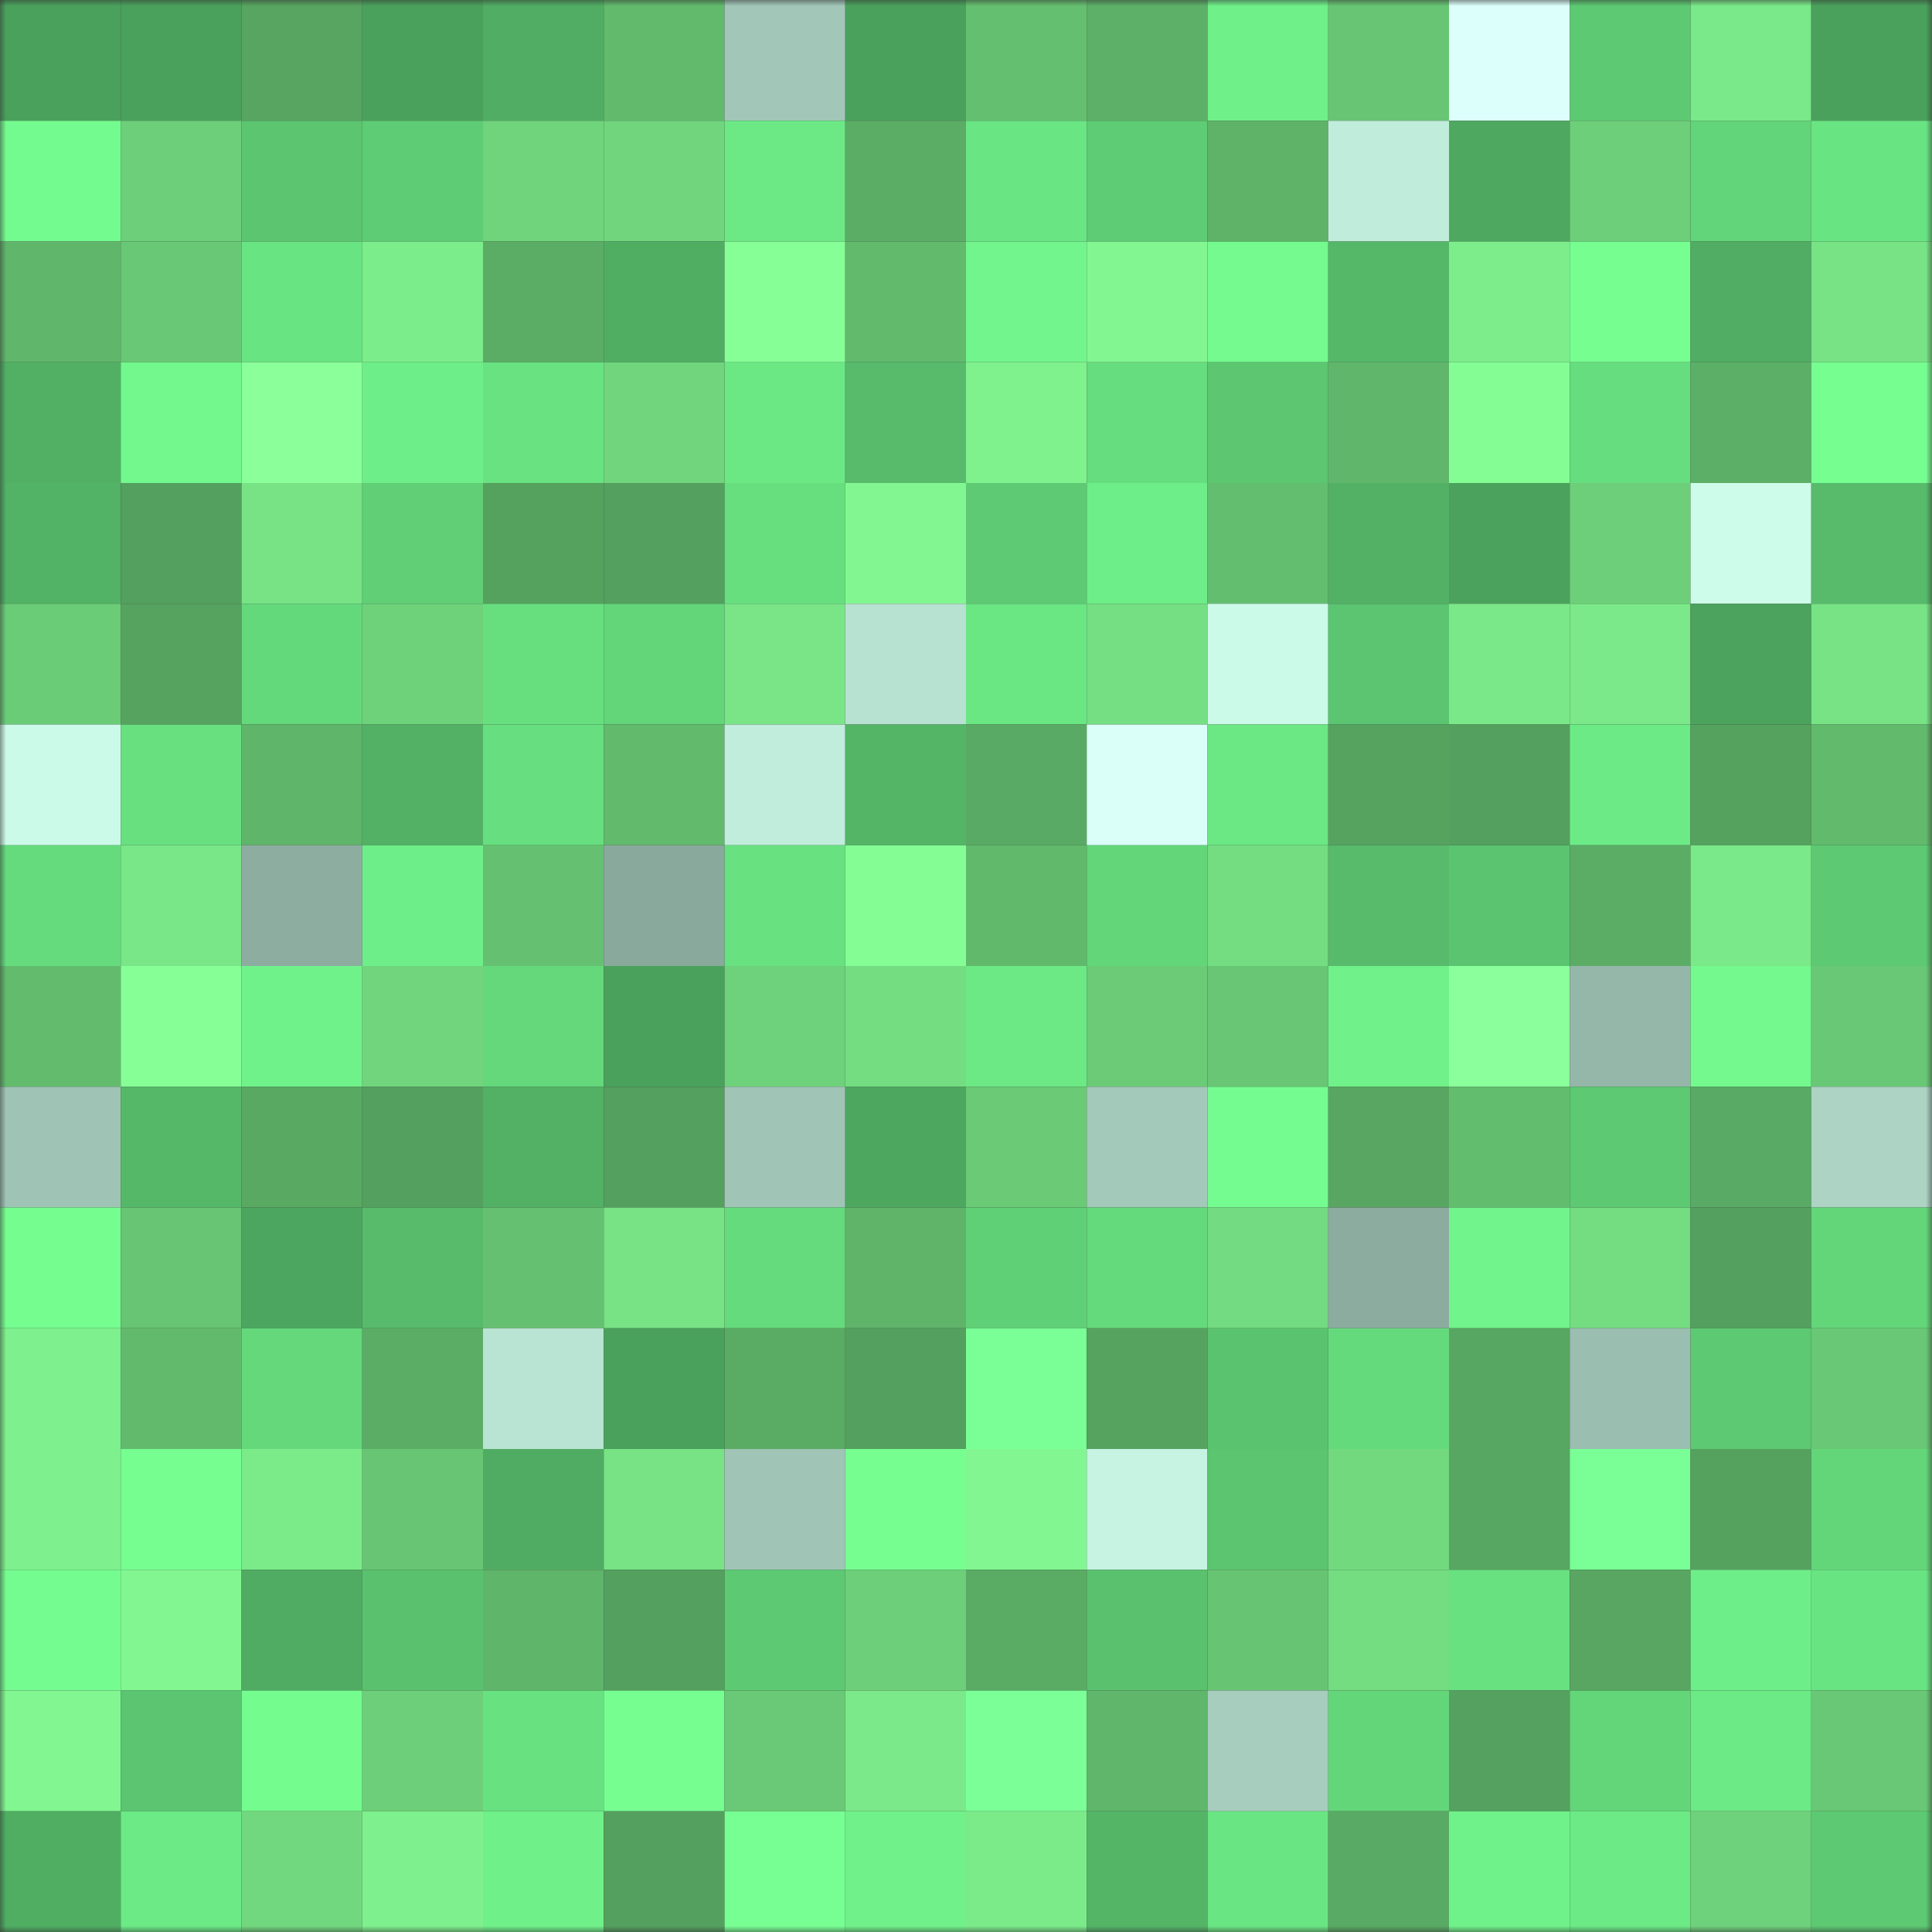 <svg viewBox="0 0 160 160" fill="none" role="img" xmlns="http://www.w3.org/2000/svg" width="240" height="240" name="lens%2Cbaranich.lens"><rect x="0" y="0" width="160" height="160" fill="#333333" stroke="none"/><mask id="936086512" mask-type="alpha" maskUnits="userSpaceOnUse" x="0" y="0" width="160" height="160"><rect width="160" height="160" fill="#FFFFFF"></rect></mask><g mask="url(#936086512)"><rect x="0" y="0" width="10" height="10" fill="#4aa15c"></rect><rect x="10" y="0" width="10" height="10" fill="#4aa15c"></rect><rect x="20" y="0" width="10" height="10" fill="#57a561"></rect><rect x="30" y="0" width="10" height="10" fill="#4aa15c"></rect><rect x="40" y="0" width="10" height="10" fill="#50ad63"></rect><rect x="50" y="0" width="10" height="10" fill="#62ba6d"></rect><rect x="60" y="0" width="10" height="10" fill="#a2c7b9"></rect><rect x="70" y="0" width="10" height="10" fill="#4aa15c"></rect><rect x="80" y="0" width="10" height="10" fill="#65bf70"></rect><rect x="90" y="0" width="10" height="10" fill="#5db068"></rect><rect x="100" y="0" width="10" height="10" fill="#6ff089"></rect><rect x="110" y="0" width="10" height="10" fill="#67c573"></rect><rect x="120" y="0" width="10" height="10" fill="#dcfffb"></rect><rect x="130" y="0" width="10" height="10" fill="#5dc972"></rect><rect x="140" y="0" width="10" height="10" fill="#7ae989"></rect><rect x="150" y="0" width="10" height="10" fill="#4aa15c"></rect><rect x="0" y="10" width="10" height="10" fill="#74fb8f"></rect><rect x="10" y="10" width="10" height="10" fill="#6dcf79"></rect><rect x="20" y="10" width="10" height="10" fill="#5bc570"></rect><rect x="30" y="10" width="10" height="10" fill="#5ecc74"></rect><rect x="40" y="10" width="10" height="10" fill="#6fd47c"></rect><rect x="50" y="10" width="10" height="10" fill="#70d57d"></rect><rect x="60" y="10" width="10" height="10" fill="#6ce985"></rect><rect x="70" y="10" width="10" height="10" fill="#5bad66"></rect><rect x="80" y="10" width="10" height="10" fill="#6ae583"></rect><rect x="90" y="10" width="10" height="10" fill="#5ecc74"></rect><rect x="100" y="10" width="10" height="10" fill="#5eb369"></rect><rect x="110" y="10" width="10" height="10" fill="#c0ecdb"></rect><rect x="120" y="10" width="10" height="10" fill="#4ea860"></rect><rect x="130" y="10" width="10" height="10" fill="#6dcf79"></rect><rect x="140" y="10" width="10" height="10" fill="#62d479"></rect><rect x="150" y="10" width="10" height="10" fill="#69e482"></rect><rect x="0" y="20" width="10" height="10" fill="#60b66b"></rect><rect x="10" y="20" width="10" height="10" fill="#69c875"></rect><rect x="20" y="20" width="10" height="10" fill="#69e482"></rect><rect x="30" y="20" width="10" height="10" fill="#7ced8b"></rect><rect x="40" y="20" width="10" height="10" fill="#5bad65"></rect><rect x="50" y="20" width="10" height="10" fill="#50ae63"></rect><rect x="60" y="20" width="10" height="10" fill="#87ff97"></rect><rect x="70" y="20" width="10" height="10" fill="#62ba6d"></rect><rect x="80" y="20" width="10" height="10" fill="#71f58c"></rect><rect x="90" y="20" width="10" height="10" fill="#82f791"></rect><rect x="100" y="20" width="10" height="10" fill="#74fa8e"></rect><rect x="110" y="20" width="10" height="10" fill="#55b869"></rect><rect x="120" y="20" width="10" height="10" fill="#7ded8b"></rect><rect x="130" y="20" width="10" height="10" fill="#76fe91"></rect><rect x="140" y="20" width="10" height="10" fill="#50ad63"></rect><rect x="150" y="20" width="10" height="10" fill="#77e385"></rect><rect x="0" y="30" width="10" height="10" fill="#52b065"></rect><rect x="10" y="30" width="10" height="10" fill="#73f88d"></rect><rect x="20" y="30" width="10" height="10" fill="#8aff9a"></rect><rect x="30" y="30" width="10" height="10" fill="#6eee88"></rect><rect x="40" y="30" width="10" height="10" fill="#69e281"></rect><rect x="50" y="30" width="10" height="10" fill="#70d57d"></rect><rect x="60" y="30" width="10" height="10" fill="#6be884"></rect><rect x="70" y="30" width="10" height="10" fill="#57bb6b"></rect><rect x="80" y="30" width="10" height="10" fill="#7ff18d"></rect><rect x="90" y="30" width="10" height="10" fill="#66dd7e"></rect><rect x="100" y="30" width="10" height="10" fill="#5cc671"></rect><rect x="110" y="30" width="10" height="10" fill="#60b76b"></rect><rect x="120" y="30" width="10" height="10" fill="#85fd95"></rect><rect x="130" y="30" width="10" height="10" fill="#66dd7e"></rect><rect x="140" y="30" width="10" height="10" fill="#5caf67"></rect><rect x="150" y="30" width="10" height="10" fill="#76fe91"></rect><rect x="0" y="40" width="10" height="10" fill="#52b266"></rect><rect x="10" y="40" width="10" height="10" fill="#54a05e"></rect><rect x="20" y="40" width="10" height="10" fill="#77e385"></rect><rect x="30" y="40" width="10" height="10" fill="#60cf76"></rect><rect x="40" y="40" width="10" height="10" fill="#55a15e"></rect><rect x="50" y="40" width="10" height="10" fill="#54a05e"></rect><rect x="60" y="40" width="10" height="10" fill="#67df7f"></rect><rect x="70" y="40" width="10" height="10" fill="#82f791"></rect><rect x="80" y="40" width="10" height="10" fill="#5ecb74"></rect><rect x="90" y="40" width="10" height="10" fill="#6eee88"></rect><rect x="100" y="40" width="10" height="10" fill="#64be70"></rect><rect x="110" y="40" width="10" height="10" fill="#52b165"></rect><rect x="120" y="40" width="10" height="10" fill="#4ba25c"></rect><rect x="130" y="40" width="10" height="10" fill="#6dcf79"></rect><rect x="140" y="40" width="10" height="10" fill="#cdfcea"></rect><rect x="150" y="40" width="10" height="10" fill="#57bb6b"></rect><rect x="0" y="50" width="10" height="10" fill="#6bcc78"></rect><rect x="10" y="50" width="10" height="10" fill="#56a360"></rect><rect x="20" y="50" width="10" height="10" fill="#64d97c"></rect><rect x="30" y="50" width="10" height="10" fill="#6ed27b"></rect><rect x="40" y="50" width="10" height="10" fill="#67df7f"></rect><rect x="50" y="50" width="10" height="10" fill="#63d67a"></rect><rect x="60" y="50" width="10" height="10" fill="#79e587"></rect><rect x="70" y="50" width="10" height="10" fill="#b7e1d1"></rect><rect x="80" y="50" width="10" height="10" fill="#6ae683"></rect><rect x="90" y="50" width="10" height="10" fill="#75df83"></rect><rect x="100" y="50" width="10" height="10" fill="#cbfae8"></rect><rect x="110" y="50" width="10" height="10" fill="#5bc571"></rect><rect x="120" y="50" width="10" height="10" fill="#7ae888"></rect><rect x="130" y="50" width="10" height="10" fill="#7be989"></rect><rect x="140" y="50" width="10" height="10" fill="#4ba35d"></rect><rect x="150" y="50" width="10" height="10" fill="#77e385"></rect><rect x="0" y="60" width="10" height="10" fill="#cbfae8"></rect><rect x="10" y="60" width="10" height="10" fill="#68e080"></rect><rect x="20" y="60" width="10" height="10" fill="#5fb56a"></rect><rect x="30" y="60" width="10" height="10" fill="#52b165"></rect><rect x="40" y="60" width="10" height="10" fill="#67de7f"></rect><rect x="50" y="60" width="10" height="10" fill="#62ba6d"></rect><rect x="60" y="60" width="10" height="10" fill="#c1eddc"></rect><rect x="70" y="60" width="10" height="10" fill="#54b567"></rect><rect x="80" y="60" width="10" height="10" fill="#59aa64"></rect><rect x="90" y="60" width="10" height="10" fill="#dafff9"></rect><rect x="100" y="60" width="10" height="10" fill="#6be784"></rect><rect x="110" y="60" width="10" height="10" fill="#56a360"></rect><rect x="120" y="60" width="10" height="10" fill="#54a05e"></rect><rect x="130" y="60" width="10" height="10" fill="#6cea86"></rect><rect x="140" y="60" width="10" height="10" fill="#55a15e"></rect><rect x="150" y="60" width="10" height="10" fill="#62ba6d"></rect><rect x="0" y="70" width="10" height="10" fill="#65db7d"></rect><rect x="10" y="70" width="10" height="10" fill="#79e687"></rect><rect x="20" y="70" width="10" height="10" fill="#8dada1"></rect><rect x="30" y="70" width="10" height="10" fill="#6eee88"></rect><rect x="40" y="70" width="10" height="10" fill="#65c171"></rect><rect x="50" y="70" width="10" height="10" fill="#89a99d"></rect><rect x="60" y="70" width="10" height="10" fill="#68e180"></rect><rect x="70" y="70" width="10" height="10" fill="#85fd95"></rect><rect x="80" y="70" width="10" height="10" fill="#61b96c"></rect><rect x="90" y="70" width="10" height="10" fill="#63d67a"></rect><rect x="100" y="70" width="10" height="10" fill="#74dd82"></rect><rect x="110" y="70" width="10" height="10" fill="#57bb6b"></rect><rect x="120" y="70" width="10" height="10" fill="#5bc470"></rect><rect x="130" y="70" width="10" height="10" fill="#5bad66"></rect><rect x="140" y="70" width="10" height="10" fill="#7ae989"></rect><rect x="150" y="70" width="10" height="10" fill="#5dc972"></rect><rect x="0" y="80" width="10" height="10" fill="#63bc6e"></rect><rect x="10" y="80" width="10" height="10" fill="#87ff97"></rect><rect x="20" y="80" width="10" height="10" fill="#70f28a"></rect><rect x="30" y="80" width="10" height="10" fill="#70d57d"></rect><rect x="40" y="80" width="10" height="10" fill="#64d87b"></rect><rect x="50" y="80" width="10" height="10" fill="#4aa15c"></rect><rect x="60" y="80" width="10" height="10" fill="#6ed17b"></rect><rect x="70" y="80" width="10" height="10" fill="#74dc81"></rect><rect x="80" y="80" width="10" height="10" fill="#6ce985"></rect><rect x="90" y="80" width="10" height="10" fill="#6bcb77"></rect><rect x="100" y="80" width="10" height="10" fill="#68c674"></rect><rect x="110" y="80" width="10" height="10" fill="#70f189"></rect><rect x="120" y="80" width="10" height="10" fill="#8bff9b"></rect><rect x="130" y="80" width="10" height="10" fill="#95b7aa"></rect><rect x="140" y="80" width="10" height="10" fill="#73f98e"></rect><rect x="150" y="80" width="10" height="10" fill="#69c875"></rect><rect x="0" y="90" width="10" height="10" fill="#9fc4b6"></rect><rect x="10" y="90" width="10" height="10" fill="#55b869"></rect><rect x="20" y="90" width="10" height="10" fill="#59a963"></rect><rect x="30" y="90" width="10" height="10" fill="#54a05e"></rect><rect x="40" y="90" width="10" height="10" fill="#52b165"></rect><rect x="50" y="90" width="10" height="10" fill="#54a05e"></rect><rect x="60" y="90" width="10" height="10" fill="#a0c5b7"></rect><rect x="70" y="90" width="10" height="10" fill="#4da75f"></rect><rect x="80" y="90" width="10" height="10" fill="#6aca76"></rect><rect x="90" y="90" width="10" height="10" fill="#a3c9ba"></rect><rect x="100" y="90" width="10" height="10" fill="#75fc90"></rect><rect x="110" y="90" width="10" height="10" fill="#58a662"></rect><rect x="120" y="90" width="10" height="10" fill="#63bd6f"></rect><rect x="130" y="90" width="10" height="10" fill="#5dc972"></rect><rect x="140" y="90" width="10" height="10" fill="#59aa64"></rect><rect x="150" y="90" width="10" height="10" fill="#acd3c4"></rect><rect x="0" y="100" width="10" height="10" fill="#75fd90"></rect><rect x="10" y="100" width="10" height="10" fill="#67c573"></rect><rect x="20" y="100" width="10" height="10" fill="#4da65f"></rect><rect x="30" y="100" width="10" height="10" fill="#57bb6b"></rect><rect x="40" y="100" width="10" height="10" fill="#65c171"></rect><rect x="50" y="100" width="10" height="10" fill="#77e385"></rect><rect x="60" y="100" width="10" height="10" fill="#65db7d"></rect><rect x="70" y="100" width="10" height="10" fill="#5fb46a"></rect><rect x="80" y="100" width="10" height="10" fill="#60d077"></rect><rect x="90" y="100" width="10" height="10" fill="#65da7c"></rect><rect x="100" y="100" width="10" height="10" fill="#73db81"></rect><rect x="110" y="100" width="10" height="10" fill="#8caca0"></rect><rect x="120" y="100" width="10" height="10" fill="#71f48b"></rect><rect x="130" y="100" width="10" height="10" fill="#74dc81"></rect><rect x="140" y="100" width="10" height="10" fill="#54a05e"></rect><rect x="150" y="100" width="10" height="10" fill="#63d67a"></rect><rect x="0" y="110" width="10" height="10" fill="#7ef08d"></rect><rect x="10" y="110" width="10" height="10" fill="#62ba6d"></rect><rect x="20" y="110" width="10" height="10" fill="#64d87b"></rect><rect x="30" y="110" width="10" height="10" fill="#5bad66"></rect><rect x="40" y="110" width="10" height="10" fill="#b9e3d3"></rect><rect x="50" y="110" width="10" height="10" fill="#4aa15c"></rect><rect x="60" y="110" width="10" height="10" fill="#5aab64"></rect><rect x="70" y="110" width="10" height="10" fill="#54a05e"></rect><rect x="80" y="110" width="10" height="10" fill="#79ff96"></rect><rect x="90" y="110" width="10" height="10" fill="#56a360"></rect><rect x="100" y="110" width="10" height="10" fill="#5ac36f"></rect><rect x="110" y="110" width="10" height="10" fill="#65da7c"></rect><rect x="120" y="110" width="10" height="10" fill="#57a661"></rect><rect x="130" y="110" width="10" height="10" fill="#9abeb0"></rect><rect x="140" y="110" width="10" height="10" fill="#5dc972"></rect><rect x="150" y="110" width="10" height="10" fill="#69c875"></rect><rect x="0" y="120" width="10" height="10" fill="#7ef08d"></rect><rect x="10" y="120" width="10" height="10" fill="#76fe91"></rect><rect x="20" y="120" width="10" height="10" fill="#7beb8a"></rect><rect x="30" y="120" width="10" height="10" fill="#67c573"></rect><rect x="40" y="120" width="10" height="10" fill="#50ac62"></rect><rect x="50" y="120" width="10" height="10" fill="#77e385"></rect><rect x="60" y="120" width="10" height="10" fill="#a0c5b7"></rect><rect x="70" y="120" width="10" height="10" fill="#76fe91"></rect><rect x="80" y="120" width="10" height="10" fill="#82f791"></rect><rect x="90" y="120" width="10" height="10" fill="#c6f3e2"></rect><rect x="100" y="120" width="10" height="10" fill="#5bc570"></rect><rect x="110" y="120" width="10" height="10" fill="#72d97f"></rect><rect x="120" y="120" width="10" height="10" fill="#57a661"></rect><rect x="130" y="120" width="10" height="10" fill="#79ff95"></rect><rect x="140" y="120" width="10" height="10" fill="#55a25f"></rect><rect x="150" y="120" width="10" height="10" fill="#63d67a"></rect><rect x="0" y="130" width="10" height="10" fill="#75fc90"></rect><rect x="10" y="130" width="10" height="10" fill="#82f791"></rect><rect x="20" y="130" width="10" height="10" fill="#50ac62"></rect><rect x="30" y="130" width="10" height="10" fill="#5ac26f"></rect><rect x="40" y="130" width="10" height="10" fill="#5fb56a"></rect><rect x="50" y="130" width="10" height="10" fill="#54a05e"></rect><rect x="60" y="130" width="10" height="10" fill="#5dca73"></rect><rect x="70" y="130" width="10" height="10" fill="#6dcf79"></rect><rect x="80" y="130" width="10" height="10" fill="#5aab64"></rect><rect x="90" y="130" width="10" height="10" fill="#5ac26f"></rect><rect x="100" y="130" width="10" height="10" fill="#67c473"></rect><rect x="110" y="130" width="10" height="10" fill="#74dc81"></rect><rect x="120" y="130" width="10" height="10" fill="#68e180"></rect><rect x="130" y="130" width="10" height="10" fill="#58a662"></rect><rect x="140" y="130" width="10" height="10" fill="#6eee88"></rect><rect x="150" y="130" width="10" height="10" fill="#69e482"></rect><rect x="0" y="140" width="10" height="10" fill="#82f791"></rect><rect x="10" y="140" width="10" height="10" fill="#5bc571"></rect><rect x="20" y="140" width="10" height="10" fill="#74fc8f"></rect><rect x="30" y="140" width="10" height="10" fill="#6dcf79"></rect><rect x="40" y="140" width="10" height="10" fill="#68e180"></rect><rect x="50" y="140" width="10" height="10" fill="#76fe91"></rect><rect x="60" y="140" width="10" height="10" fill="#6ac976"></rect><rect x="70" y="140" width="10" height="10" fill="#7be989"></rect><rect x="80" y="140" width="10" height="10" fill="#7bff97"></rect><rect x="90" y="140" width="10" height="10" fill="#60b76b"></rect><rect x="100" y="140" width="10" height="10" fill="#a7cdbe"></rect><rect x="110" y="140" width="10" height="10" fill="#63d67a"></rect><rect x="120" y="140" width="10" height="10" fill="#55a15f"></rect><rect x="130" y="140" width="10" height="10" fill="#63d67a"></rect><rect x="140" y="140" width="10" height="10" fill="#6cea85"></rect><rect x="150" y="140" width="10" height="10" fill="#69c875"></rect><rect x="0" y="150" width="10" height="10" fill="#50ae63"></rect><rect x="10" y="150" width="10" height="10" fill="#6cea86"></rect><rect x="20" y="150" width="10" height="10" fill="#72d87f"></rect><rect x="30" y="150" width="10" height="10" fill="#7ef08d"></rect><rect x="40" y="150" width="10" height="10" fill="#6ff089"></rect><rect x="50" y="150" width="10" height="10" fill="#54a05e"></rect><rect x="60" y="150" width="10" height="10" fill="#77ff93"></rect><rect x="70" y="150" width="10" height="10" fill="#70f189"></rect><rect x="80" y="150" width="10" height="10" fill="#7beb8a"></rect><rect x="90" y="150" width="10" height="10" fill="#54b567"></rect><rect x="100" y="150" width="10" height="10" fill="#6ae583"></rect><rect x="110" y="150" width="10" height="10" fill="#59aa64"></rect><rect x="120" y="150" width="10" height="10" fill="#70f28a"></rect><rect x="130" y="150" width="10" height="10" fill="#6cea86"></rect><rect x="140" y="150" width="10" height="10" fill="#6ed17b"></rect><rect x="150" y="150" width="10" height="10" fill="#5dc972"></rect></g></svg>